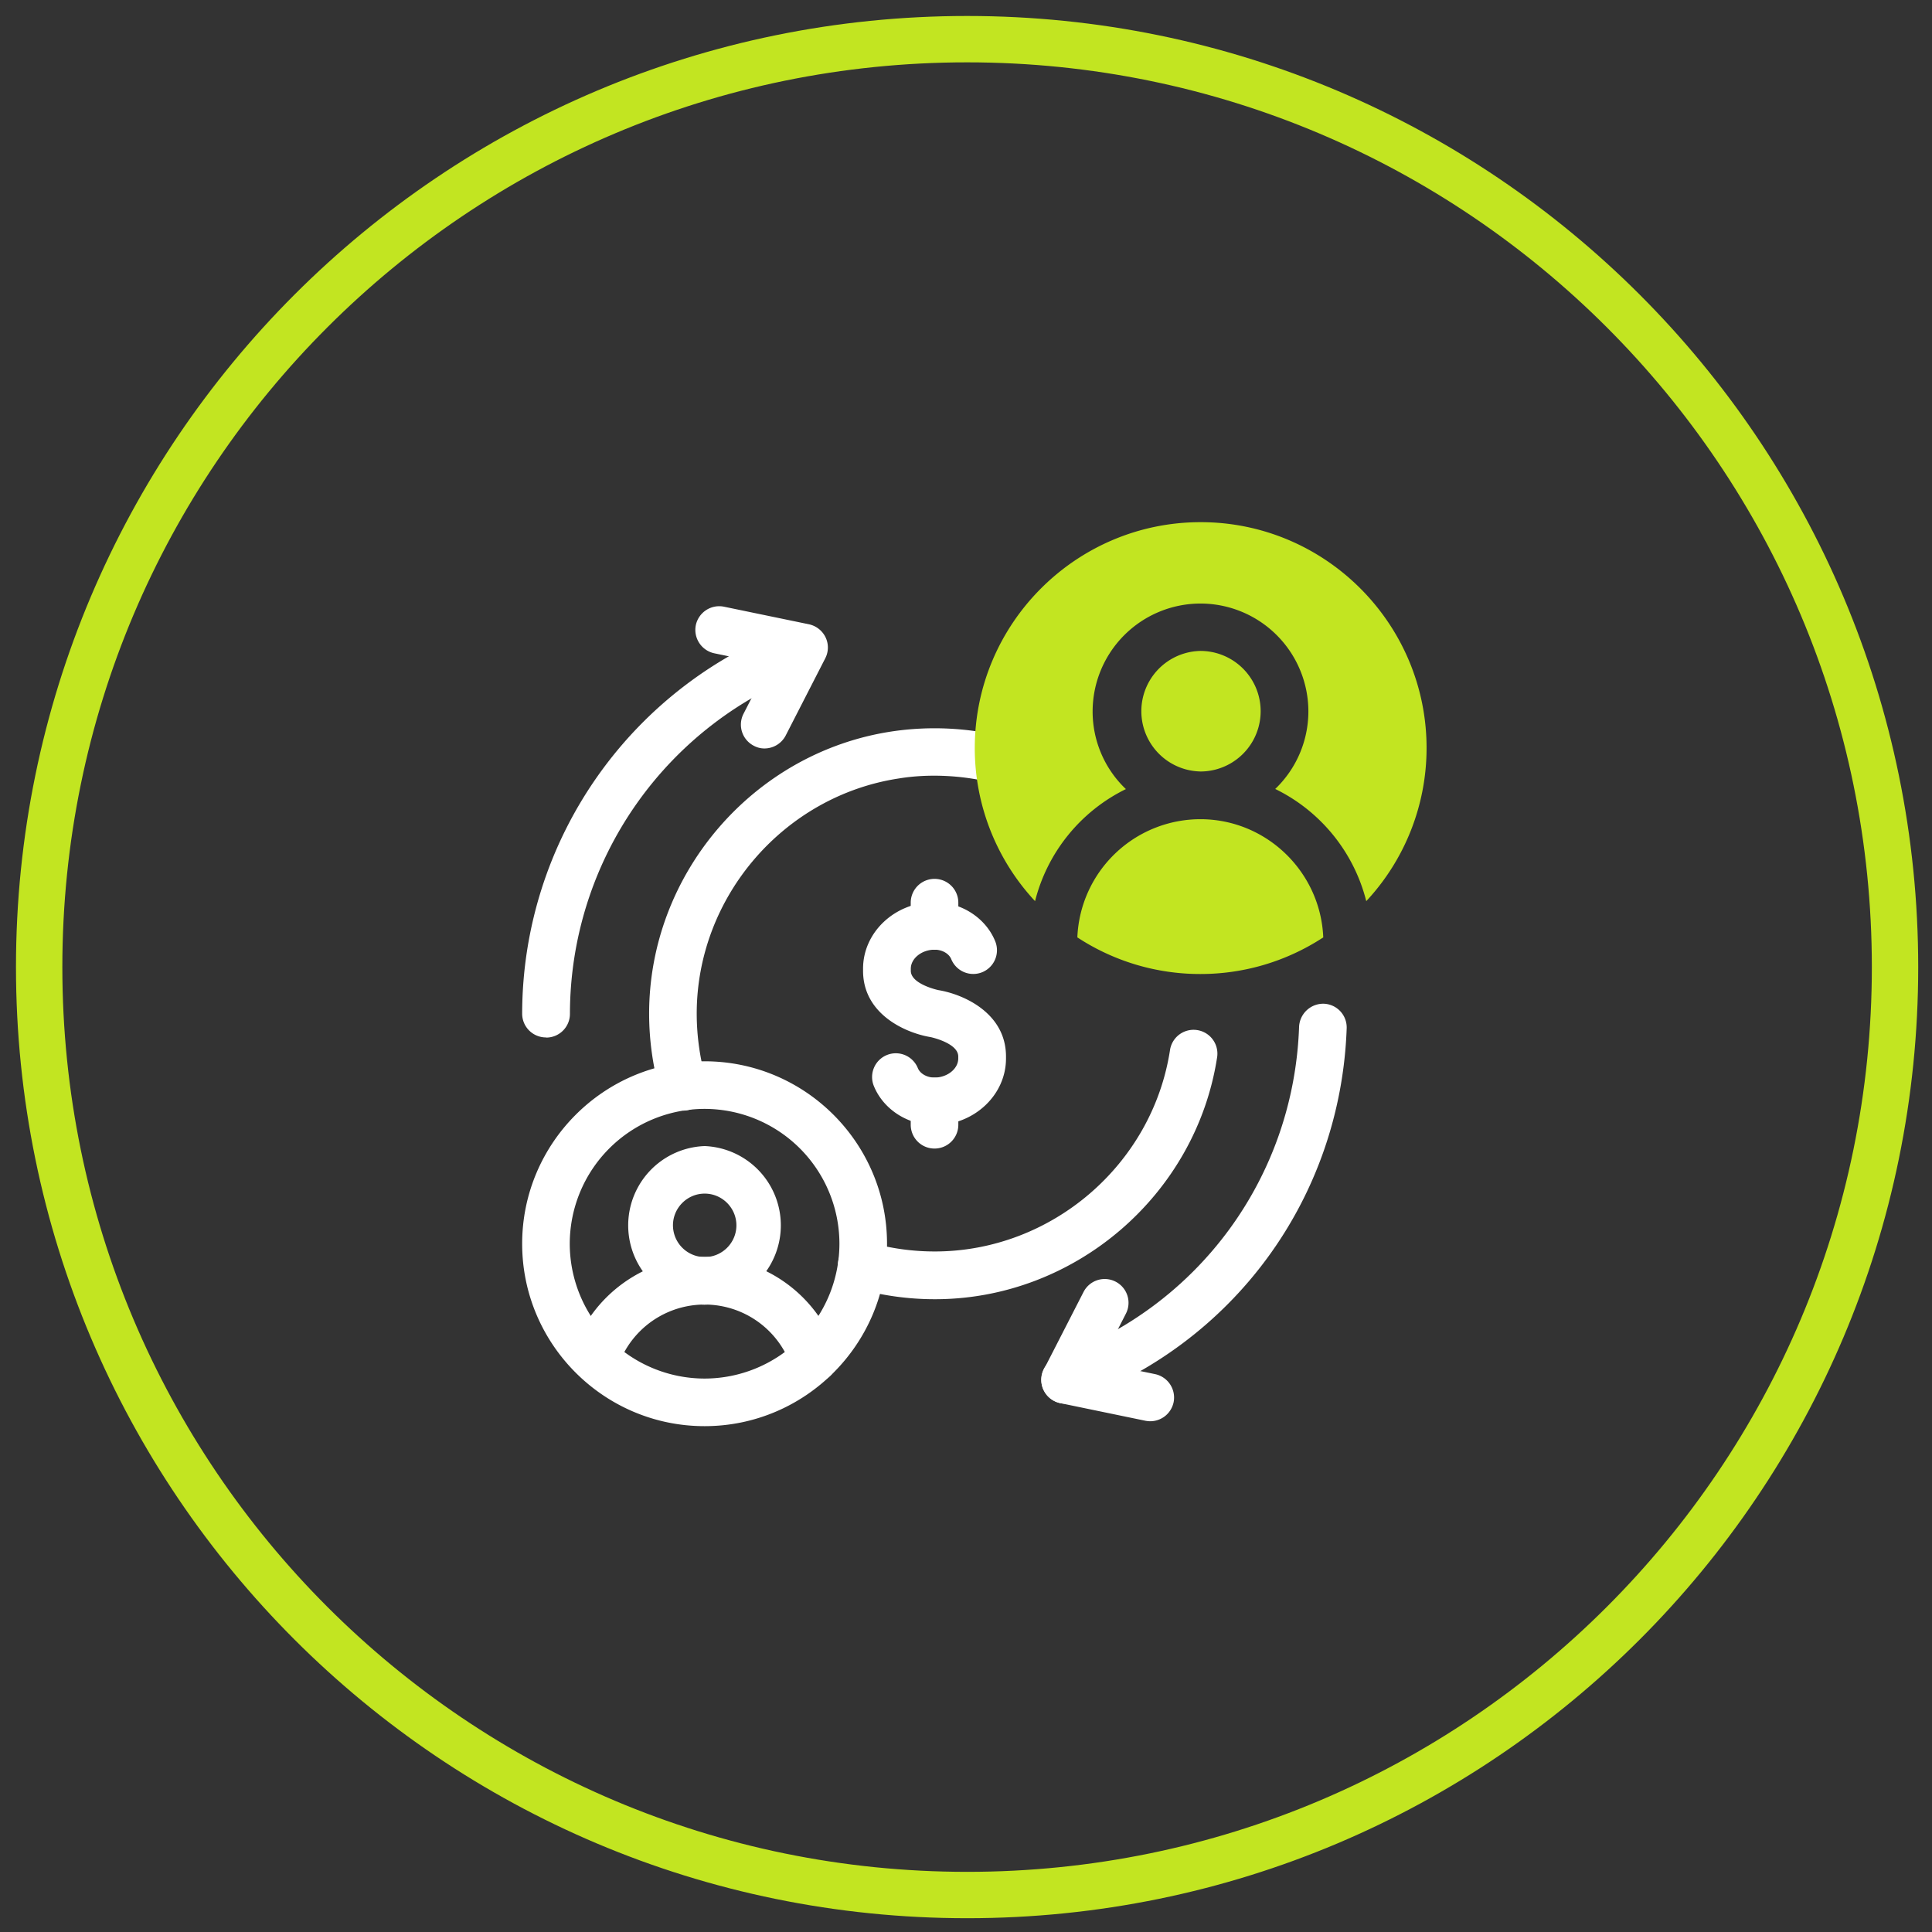 <svg xmlns="http://www.w3.org/2000/svg" width="74" height="74" fill="none"><rect width="100%" height="100%" fill="#333333" stroke="none"/><g clip-path="url(#a)"><path fill="#fff" d="M20.911 39.736a.91.91 0 0 1-.911-.912 15.82 15.82 0 0 1 10.5-14.88.914.914 0 0 1 .613 1.72A14 14 0 0 0 21.83 38.83a.91.91 0 0 1-.912.912z"/><path fill="#fff" d="M26.17 42.533a.91.91 0 0 1-.875-.663 11 11 0 0 1-.432-3.044c0-5.359 3.992-10.007 9.29-10.809a11.1 11.1 0 0 1 4.327.207c.486.121.784.62.656 1.106a.906.906 0 0 1-1.106.656c-1.173-.298-2.485-.353-3.597-.17-4.417.668-7.747 4.545-7.747 9.01a9.3 9.3 0 0 0 .359 2.546.91.91 0 0 1-.881 1.167zm9.63 7.23a11 11 0 0 1-3.044-.431.91.91 0 0 1-.626-1.13.91.91 0 0 1 1.13-.626 9.2 9.2 0 0 0 2.546.358c4.466 0 8.343-3.323 9.011-7.734a.913.913 0 0 1 1.805.273c-.803 5.292-5.45 9.29-10.81 9.29z"/><path fill="#fff" d="M26.987 54.625c-3.852 0-6.987-3.135-6.987-6.987s3.135-6.988 6.987-6.988 6.988 3.135 6.988 6.988c0 3.852-3.135 6.987-6.988 6.987m0-12.152a5.17 5.17 0 0 0-5.164 5.165 5.17 5.17 0 0 0 5.164 5.164 5.17 5.17 0 0 0 5.165-5.164 5.17 5.17 0 0 0-5.165-5.165"/><path fill="#fff" d="M26.991 49.973a3.04 3.04 0 0 1 0-6.076 3.04 3.04 0 0 1 0 6.075m0-4.254c-.668 0-1.215.547-1.215 1.215a1.22 1.22 0 0 0 1.215 1.216c.669 0 1.215-.547 1.215-1.215 0-.669-.546-1.216-1.215-1.216"/><path fill="#fff" d="M31.168 52.957a.91.91 0 0 1-.863-.62 3.507 3.507 0 0 0-6.635 0 .914.914 0 0 1-1.726-.595 5.34 5.34 0 0 1 5.043-3.603 5.325 5.325 0 0 1 5.044 3.609.905.905 0 0 1-.572 1.154 1 1 0 0 1-.291.049zm4.63-9.862c-1.027 0-1.963-.601-2.328-1.5a.91.91 0 0 1 .499-1.185.91.91 0 0 1 1.185.498c.085.213.346.365.638.365.492 0 .911-.335.911-.73v-.078c0-.517-1.057-.742-1.063-.742-.954-.158-2.583-.875-2.583-2.54v-.079c0-1.403 1.228-2.551 2.735-2.551 1.026 0 1.962.601 2.327 1.5a.91.91 0 0 1-.498 1.185.91.91 0 0 1-1.185-.498c-.085-.213-.347-.365-.638-.365-.492 0-.912.334-.912.73v.078c0 .517 1.057.742 1.064.742.953.158 2.582.875 2.582 2.54v.078c0 1.404-1.227 2.552-2.734 2.552"/><path fill="#fff" d="M35.795 36.379a.91.91 0 0 1-.912-.912v-.893a.91.91 0 1 1 1.823 0v.893a.91.91 0 0 1-.911.912m0 7.613a.91.91 0 0 1-.912-.911v-.894a.91.91 0 1 1 1.823 0v.894a.91.91 0 0 1-.911.911m-6.508-15.324a.85.85 0 0 1-.413-.103.91.91 0 0 1-.395-1.227l.966-1.884-2.084-.431a.917.917 0 0 1-.71-1.076.917.917 0 0 1 1.075-.71l3.256.674a.92.92 0 0 1 .638.498.9.9 0 0 1-.012.808l-1.513 2.953a.92.92 0 0 1-.814.498zM40.79 53.762a.914.914 0 0 1-.304-1.774c5.432-1.938 9.072-6.908 9.272-12.662a.927.927 0 0 1 .942-.881.91.91 0 0 1 .881.941c-.23 6.508-4.344 12.128-10.487 14.316a.9.9 0 0 1-.304.054z"/><path fill="#fff" d="M44.053 54.437a1 1 0 0 1-.182-.019l-3.257-.674a.92.92 0 0 1-.638-.498.9.9 0 0 1 .013-.808l1.513-2.953a.91.91 0 0 1 1.227-.395.91.91 0 0 1 .395 1.227l-.966 1.884 2.084.431a.917.917 0 0 1 .71 1.076.915.915 0 0 1-.892.729z"/><path fill="#C2E521" d="M43.12 30.22a4.1 4.1 0 0 1-1.27-2.971 4.136 4.136 0 0 1 4.132-4.132 4.136 4.136 0 0 1 4.132 4.132 4.12 4.12 0 0 1-1.27 2.97 6.57 6.57 0 0 1 3.487 4.297 8.6 8.6 0 0 0 2.31-5.864c0-4.77-3.883-8.652-8.653-8.652s-8.652 3.883-8.652 8.652a8.6 8.6 0 0 0 2.309 5.864 6.57 6.57 0 0 1 3.487-4.296z"/><path fill="#C2E521" d="M45.975 31.377a4.72 4.72 0 0 0-4.71 4.527 8.57 8.57 0 0 0 4.71 1.403 8.57 8.57 0 0 0 4.709-1.403c-.104-2.51-2.176-4.527-4.71-4.527m.003-1.827a2.309 2.309 0 1 0 0-4.618 2.309 2.309 0 0 0 0 4.617"/><path stroke="#C2E521" stroke-linecap="round" stroke-linejoin="round" stroke-width="1.776" d="M37.042 72.584c19.63 0 35.542-15.913 35.542-35.542S56.67 1.5 37.042 1.5 1.5 17.413 1.5 37.042s15.913 35.542 35.542 35.542"/></g><defs><clipPath id="a"><path fill="#fff" d="M.5.5h73v73H.5z"/></clipPath></defs></svg>